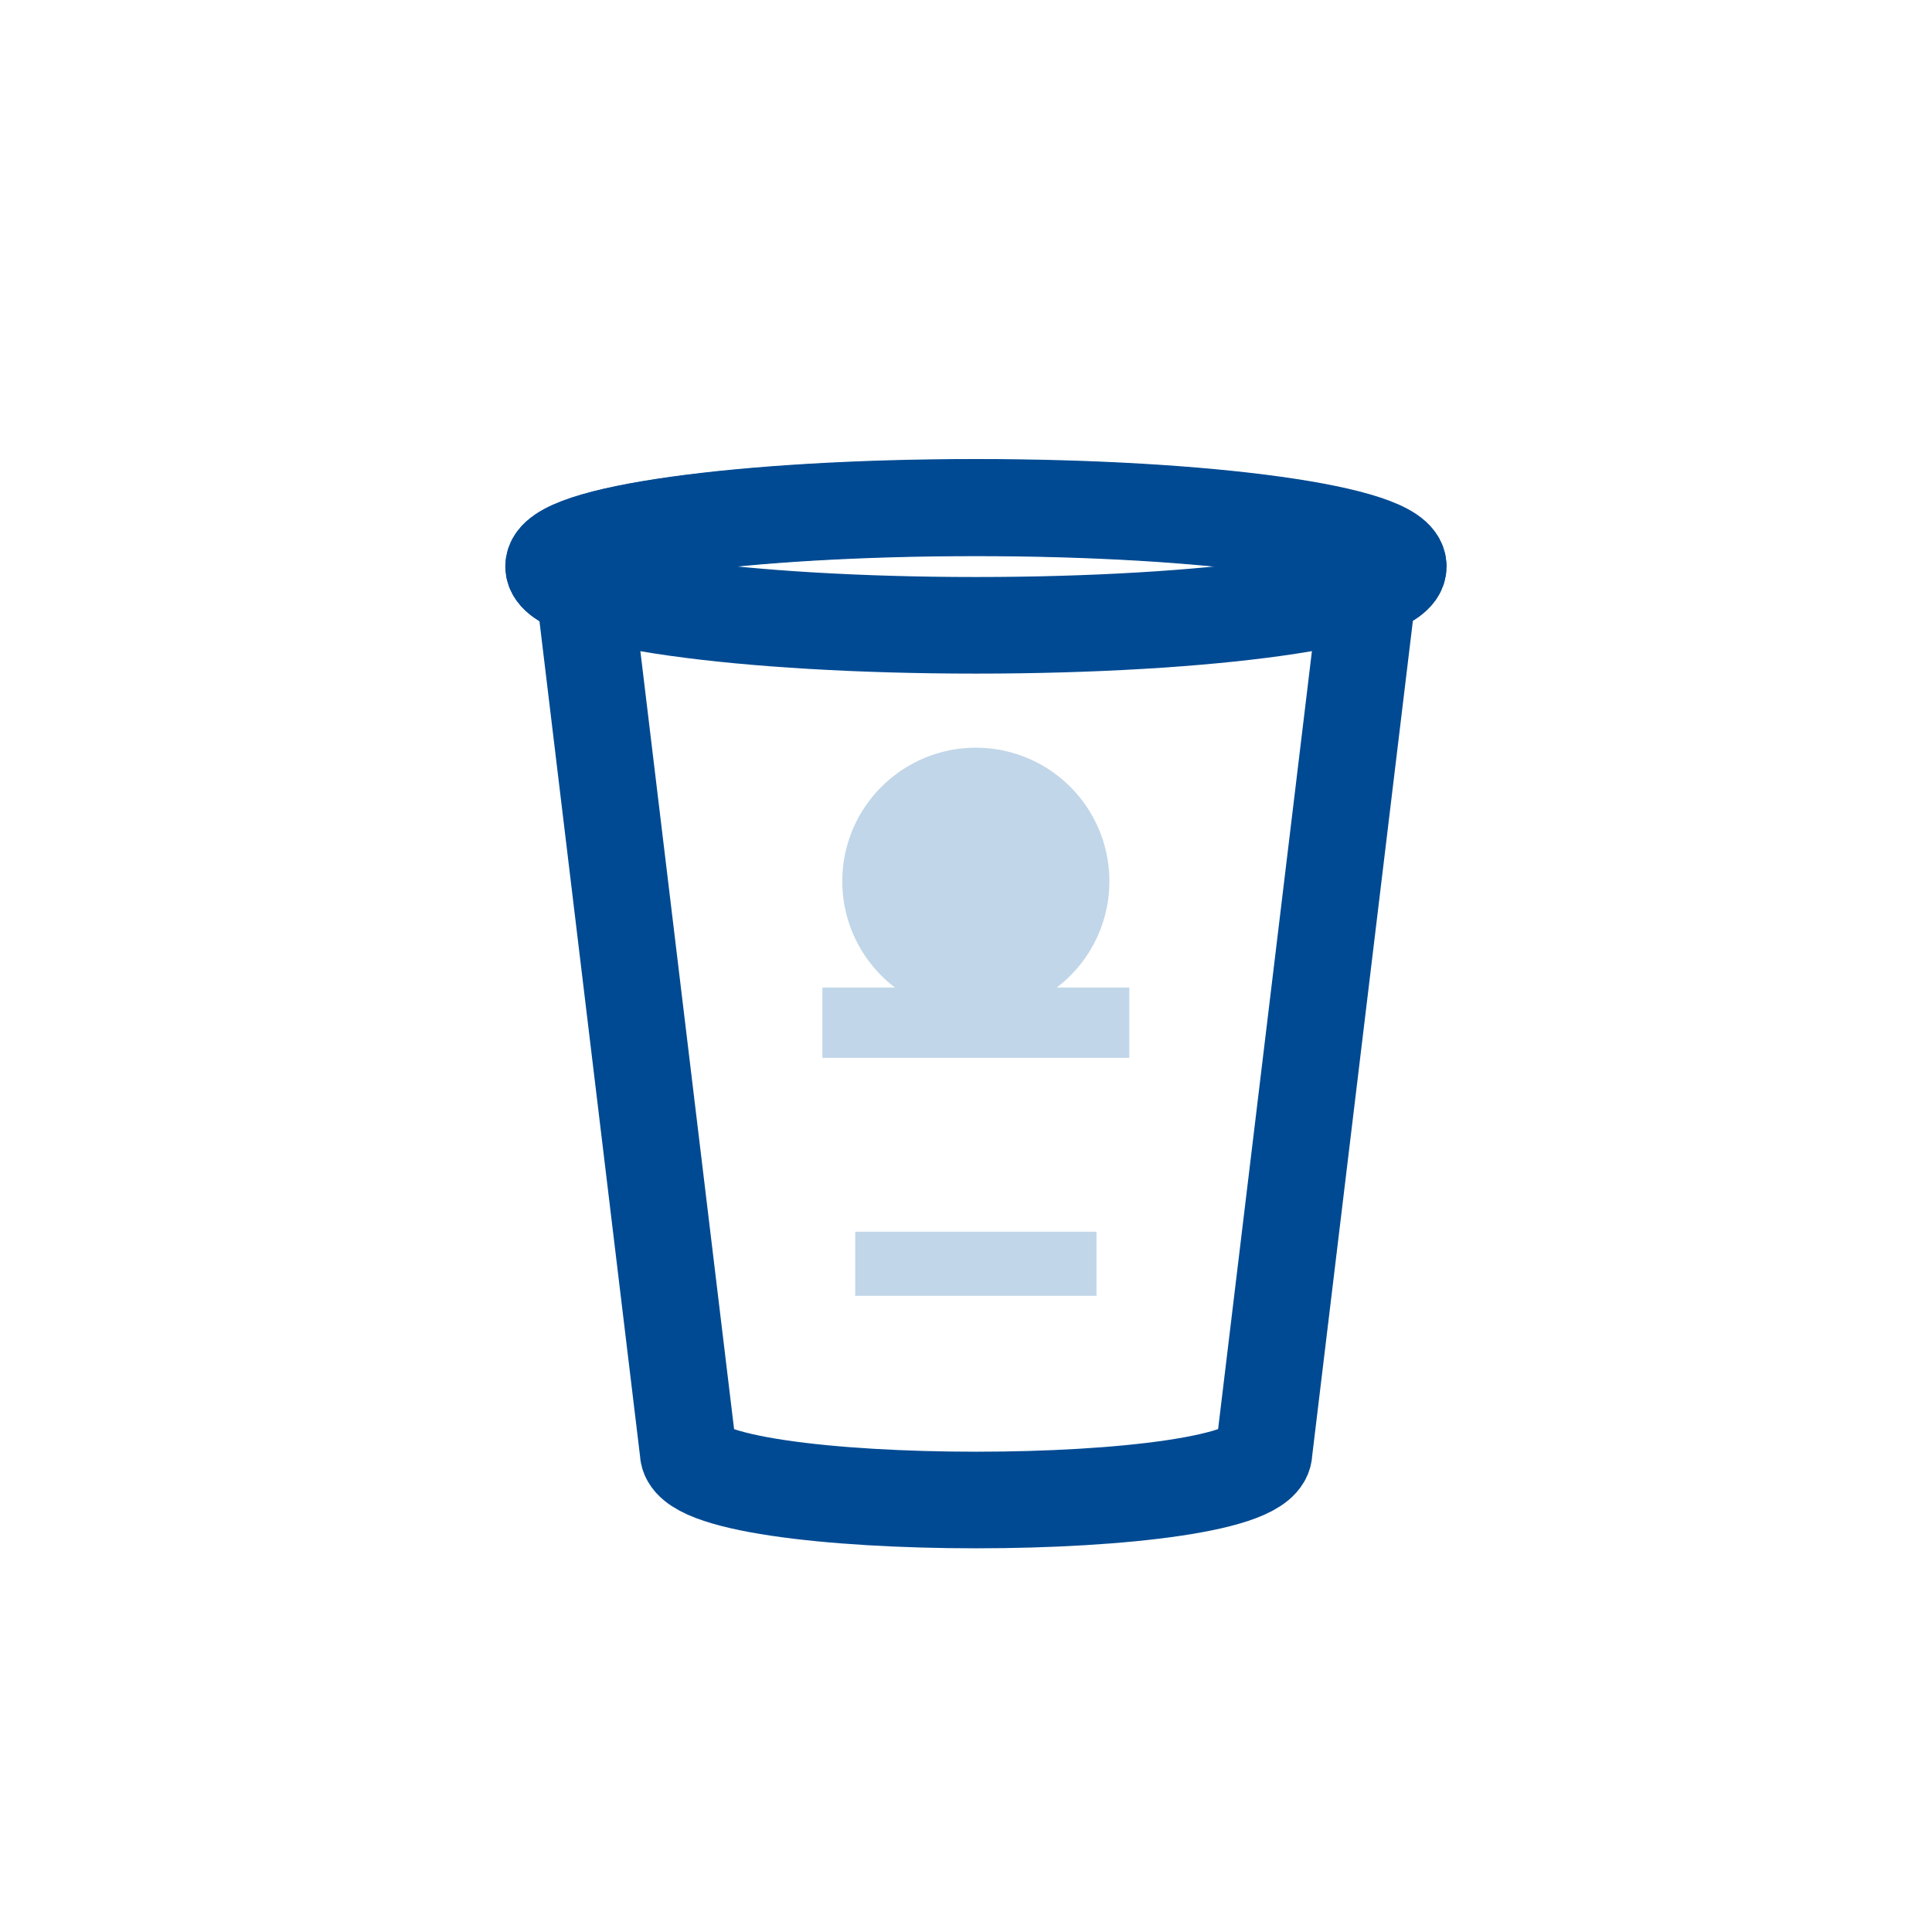 <?xml version="1.0" encoding="UTF-8"?> <svg xmlns="http://www.w3.org/2000/svg" width="65" height="65" viewBox="0 0 65 65" fill="none"> <path d="M47.038 19.067C47.038 17.97 40.676 17.086 32.833 17.086C24.99 17.086 18.633 17.957 18.633 19.067C18.633 19.327 18.997 19.578 19.655 19.808L23.152 48.841C23.152 51.008 42.527 51.008 42.527 48.841L46.028 19.808C46.674 19.565 47.038 19.314 47.038 19.067Z" stroke="#004A93" stroke-width="3.25" stroke-linecap="round" stroke-linejoin="round"></path> <path d="M32.834 21.038C40.681 21.038 47.043 20.15 47.043 19.053C47.043 17.957 40.681 17.069 32.834 17.069C24.987 17.069 18.625 17.957 18.625 19.053C18.625 20.15 24.987 21.038 32.834 21.038Z" stroke="#004A93" stroke-width="3.25" stroke-linecap="round" stroke-linejoin="round"></path> <path opacity="0.25" d="M35.555 33.224C36.303 32.654 36.853 31.864 37.128 30.965C37.403 30.066 37.389 29.103 37.089 28.212C36.788 27.321 36.215 26.547 35.452 25.999C34.688 25.45 33.771 25.155 32.831 25.155C31.891 25.155 30.974 25.45 30.211 25.999C29.447 26.547 28.874 27.321 28.573 28.212C28.273 29.103 28.259 30.066 28.534 30.965C28.809 31.864 29.36 32.654 30.108 33.224H27.668V35.59H37.994V33.224H35.555Z" fill="#0B5EA4"></path> <path opacity="0.25" d="M36.89 41.44H28.773V43.597H36.89V41.44Z" fill="#0B5EA4"></path> </svg> 